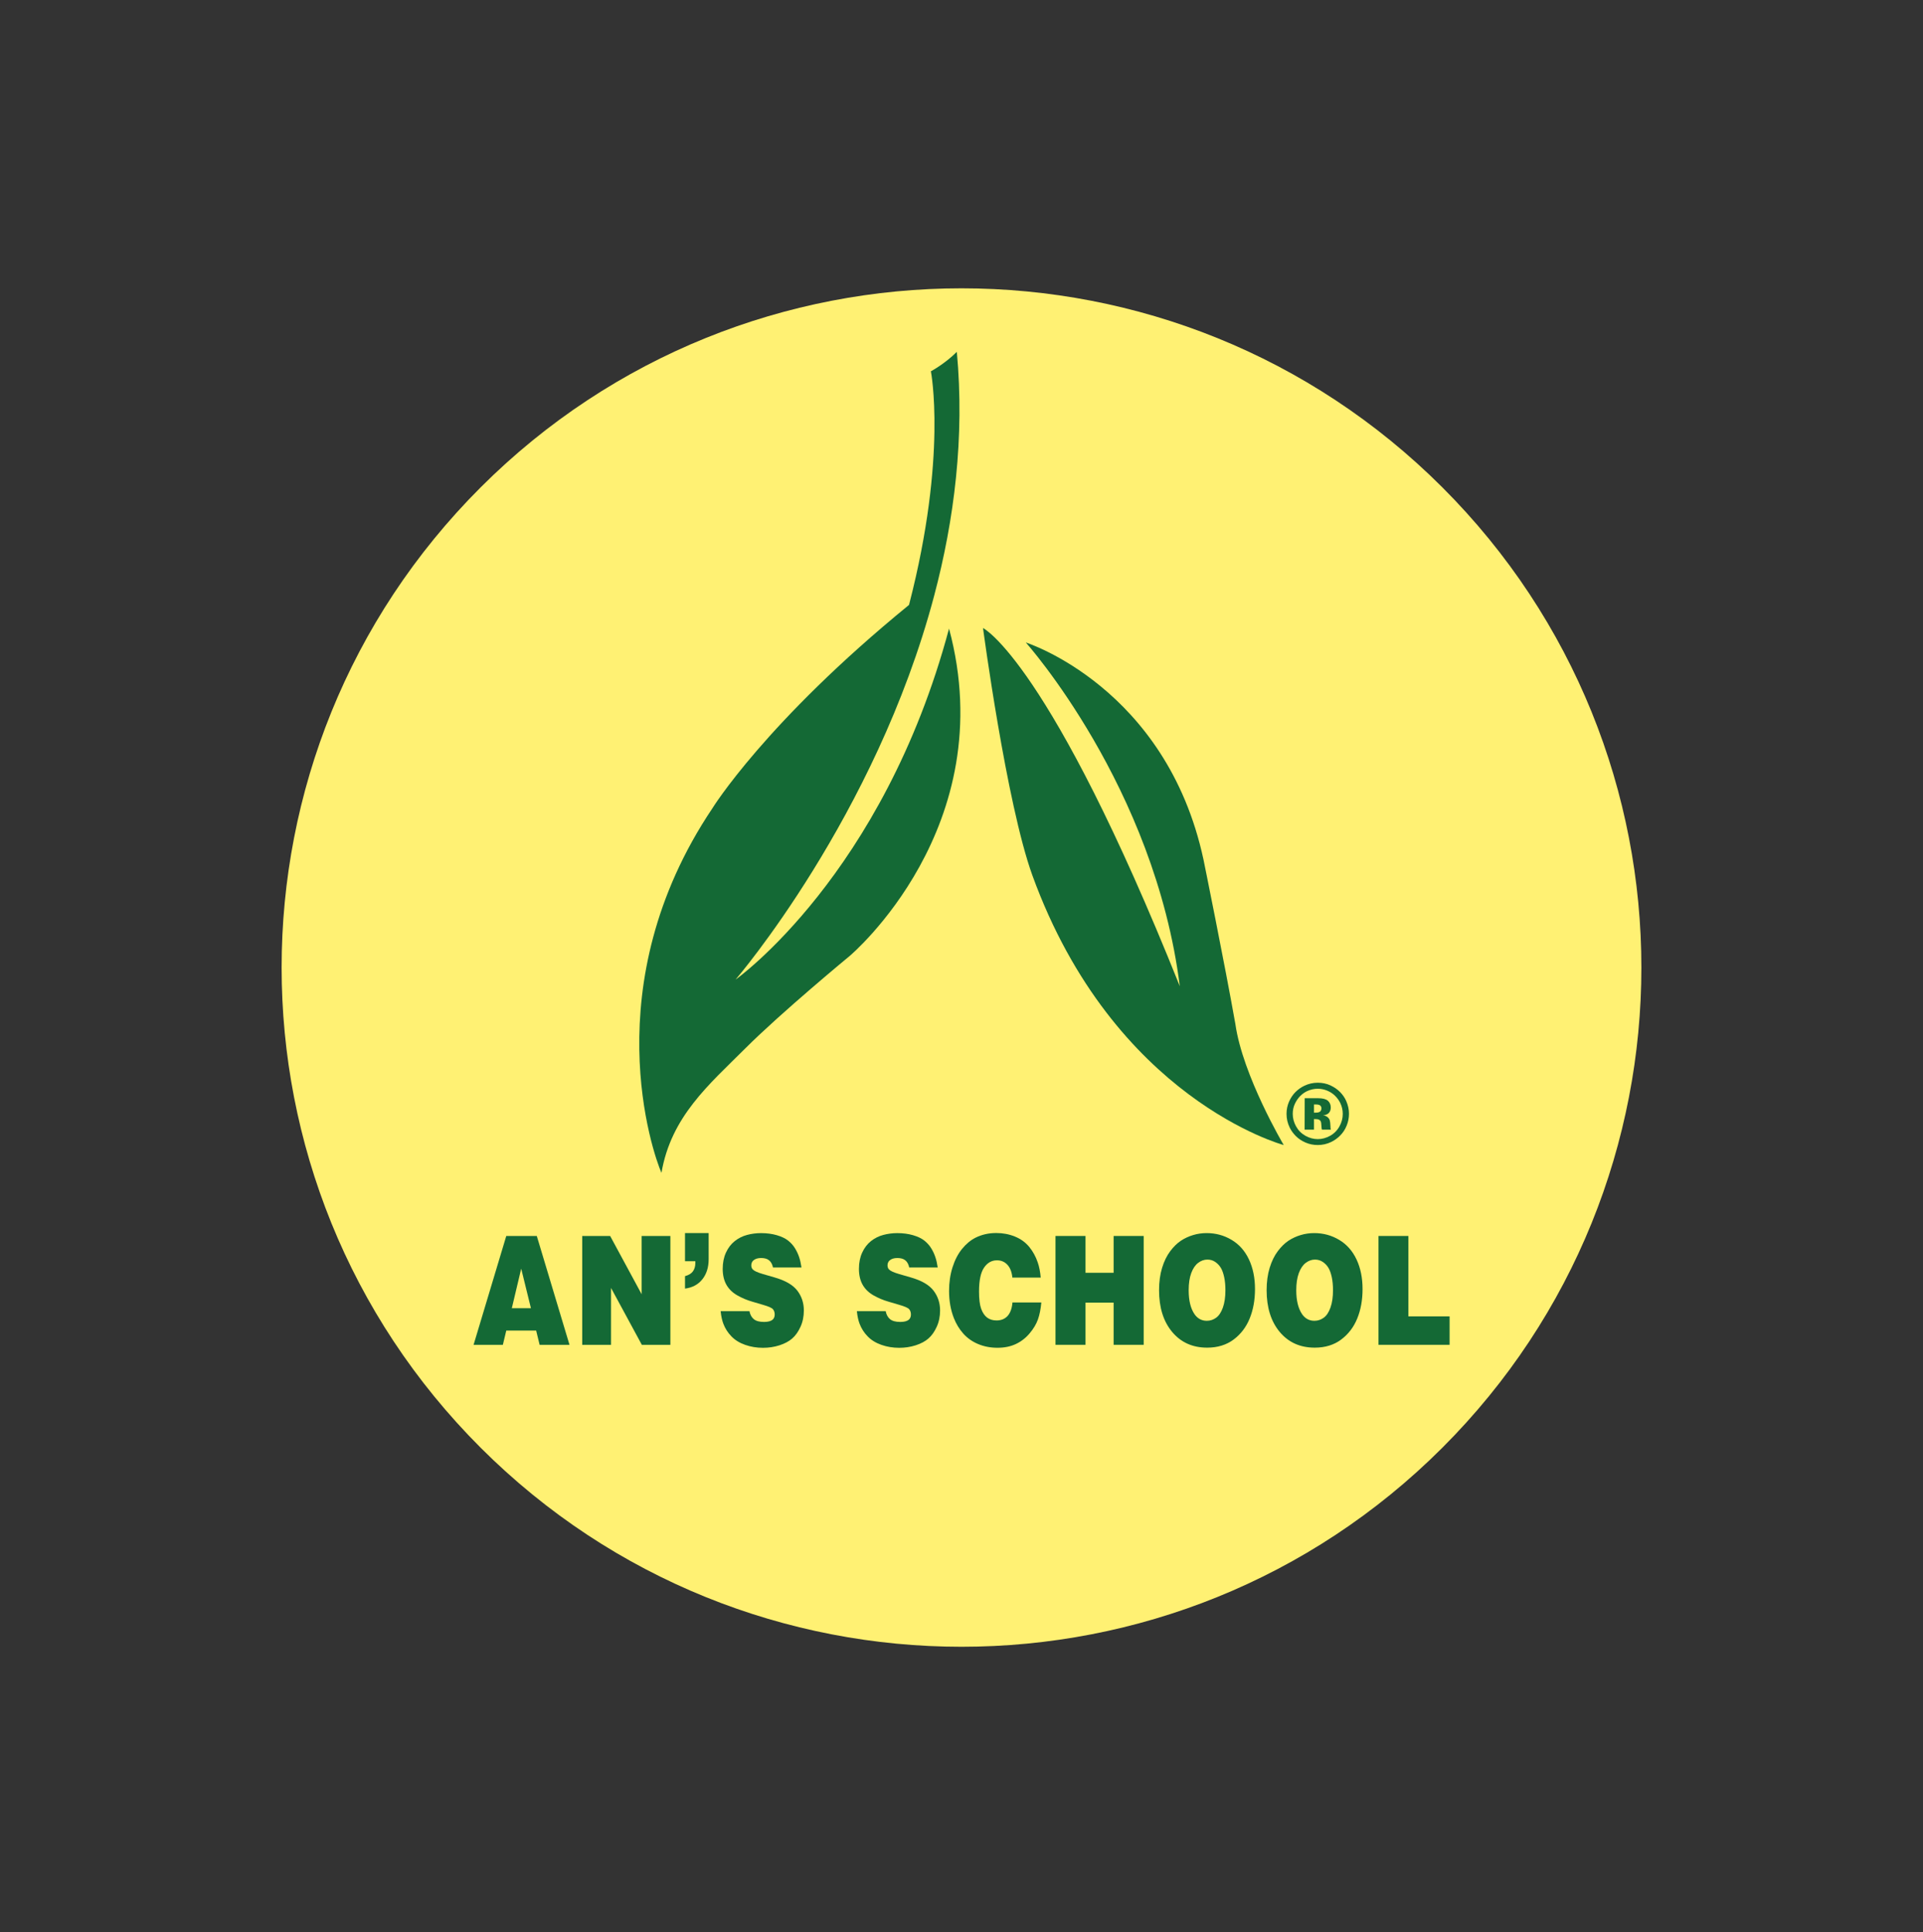 <svg width="222" height="223" viewBox="0 0 222 223" fill="none" xmlns="http://www.w3.org/2000/svg">
<rect x="0" y="0" width="222" height="223" fill="#333333" stroke="none"/>
<g id="Group 1000004552">
<path id="Vector" d="M166.5 167.097C197.152 136.484 197.152 86.849 166.5 56.236C135.848 25.622 86.152 25.622 55.5 56.236C24.848 86.849 24.848 136.484 55.5 167.097C86.152 197.711 135.848 197.711 166.5 167.097Z" fill="#FFF173"/>
<g id="Group">
<g id="Group_2">
<path id="Vector_2" d="M109.561 72.548C101.947 101.004 84.918 113.056 84.918 113.056C84.918 113.056 101.073 94.287 107.842 68.762C110.161 60.011 111.377 50.467 110.46 40.61C109.069 41.999 107.466 42.853 107.466 42.853C107.466 42.853 109.38 52.59 104.974 69.687C104.962 69.73 104.953 69.773 104.94 69.816C88.342 83.361 82.223 93.317 82.223 93.317C68.575 113.655 75.377 133.139 76.362 135.361C77.473 128.865 81.838 125.19 86.032 121.005C90.225 116.817 98.123 110.303 98.123 110.303C98.123 110.303 115.724 95.449 109.561 72.548Z" fill="#146935"/>
<path id="Vector_3" d="M118.422 74.149C118.422 74.149 134.657 79.299 138.937 99.21C138.937 99.21 141.37 111.151 142.616 118.181C143.463 124.161 148.2 132.153 148.2 132.153C148.2 132.153 128.584 126.898 119.173 101.005C116.179 92.714 113.484 72.483 113.484 72.483C113.484 72.483 121.142 76.223 136.202 113.824C133.291 90.751 118.422 74.149 118.422 74.149Z" fill="#146935"/>
</g>
<g id="Group_3">
<path id="Vector_4" d="M155.421 127.089C155.261 126.714 155.027 126.37 154.723 126.053C154.418 125.74 154.043 125.479 153.6 125.27C153.157 125.064 152.668 124.959 152.129 124.959C151.578 124.959 151.055 125.079 150.563 125.319C150.203 125.491 149.871 125.728 149.566 126.026C149.262 126.324 149.013 126.696 148.816 127.135C148.622 127.574 148.523 128.048 148.523 128.555C148.523 129.105 148.643 129.627 148.883 130.125C149.056 130.481 149.293 130.81 149.594 131.114C149.896 131.418 150.268 131.667 150.708 131.861C151.148 132.054 151.622 132.15 152.126 132.15C152.677 132.15 153.197 132.033 153.683 131.796C154.061 131.615 154.409 131.363 154.726 131.043C155.043 130.724 155.292 130.343 155.467 129.904C155.646 129.464 155.732 129.012 155.732 128.548C155.735 128.057 155.63 127.568 155.421 127.089ZM154.63 130.005C154.375 130.466 154.018 130.825 153.56 131.083C153.104 131.338 152.625 131.468 152.129 131.468C151.634 131.468 151.16 131.338 150.702 131.083C150.246 130.828 149.886 130.469 149.628 130.005C149.37 129.544 149.24 129.062 149.24 128.558C149.24 128.127 149.323 127.737 149.493 127.381C149.662 127.027 149.868 126.726 150.117 126.48C150.366 126.235 150.637 126.047 150.929 125.915C151.32 125.74 151.72 125.654 152.129 125.654C152.498 125.654 152.858 125.725 153.209 125.869C153.56 126.013 153.864 126.21 154.123 126.465C154.378 126.72 154.581 127 154.729 127.304C154.92 127.7 155.015 128.118 155.015 128.561C155.015 129.062 154.889 129.544 154.63 130.005Z" fill="#146935"/>
<path id="Vector_5" d="M153.605 130.23C153.599 130.187 153.596 130.104 153.593 129.978C153.58 129.655 153.553 129.422 153.509 129.283C153.463 129.142 153.371 129.019 153.233 128.911C153.094 128.804 152.928 128.739 152.74 128.721C153.039 128.696 153.26 128.604 153.408 128.448C153.556 128.291 153.629 128.082 153.629 127.821C153.629 127.492 153.519 127.231 153.294 127.037C153.07 126.844 152.7 126.748 152.18 126.748H150.621L150.611 130.374H151.694V129.151C151.962 129.151 152.147 129.173 152.248 129.216C152.35 129.259 152.423 129.326 152.476 129.422C152.513 129.492 152.534 129.646 152.546 129.882C152.556 130.119 152.577 130.285 152.608 130.377H153.645C153.62 130.3 153.605 130.254 153.605 130.23ZM152.402 128.285C152.303 128.371 152.131 128.414 151.882 128.414H151.694V127.47H151.91C152.147 127.47 152.313 127.51 152.408 127.587C152.503 127.667 152.55 127.772 152.55 127.91C152.55 128.073 152.5 128.199 152.402 128.285Z" fill="#146935"/>
</g>
</g>
<g id="Group_4">
<path id="Vector_6" d="M54.672 155.208L58.447 142.646H61.969L65.745 155.208H62.296L61.896 153.564H58.447L58.053 155.208H54.672ZM60.17 146.42L59.087 150.983H61.293L60.17 146.42Z" fill="#146935"/>
<path id="Vector_7" d="M67.214 155.208V142.646H70.438L74.075 149.372V142.646H77.391V155.208H74.096L70.54 148.644V155.208H67.214Z" fill="#146935"/>
<path id="Vector_8" d="M79.081 148.721V147.283C79.509 147.169 79.813 146.982 79.998 146.724C80.183 146.469 80.275 146.143 80.275 145.75V145.559H79.081V142.311H81.81V145.332C81.81 146.26 81.57 147.028 81.093 147.633C80.613 148.245 79.942 148.607 79.081 148.721Z" fill="#146935"/>
<path id="Vector_9" d="M92.527 146.281H89.238C89.161 145.918 89.013 145.645 88.798 145.464C88.582 145.282 88.272 145.19 87.869 145.19C87.475 145.19 87.176 145.285 86.967 145.476C86.81 145.62 86.733 145.808 86.733 146.038C86.733 146.235 86.792 146.392 86.909 146.514C87.075 146.687 87.463 146.865 88.081 147.043L89.425 147.433C90.671 147.79 91.545 148.3 92.047 148.957C92.548 149.615 92.8 150.377 92.8 151.243C92.8 151.935 92.671 152.568 92.41 153.136C92.151 153.705 91.831 154.153 91.453 154.482C91.074 154.811 90.585 155.072 89.982 155.266C89.379 155.459 88.749 155.554 88.084 155.554C87.358 155.554 86.672 155.441 86.032 155.216C85.392 154.992 84.863 154.67 84.451 154.246C84.035 153.825 83.721 153.336 83.509 152.783C83.358 152.39 83.254 151.904 83.195 151.329H86.521C86.598 151.729 86.767 152.033 87.023 152.248C87.281 152.46 87.675 152.568 88.207 152.568C88.672 152.568 89.007 152.476 89.21 152.291C89.361 152.153 89.435 151.959 89.435 151.71C89.435 151.455 89.364 151.253 89.228 151.096C89.09 150.939 88.712 150.773 88.09 150.595L86.881 150.239C86.25 150.06 85.66 149.812 85.106 149.495C84.552 149.179 84.137 148.767 83.854 148.266C83.574 147.765 83.432 147.154 83.432 146.438C83.432 145.734 83.558 145.107 83.811 144.56C84.063 144.013 84.401 143.571 84.826 143.236C85.251 142.901 85.724 142.664 86.244 142.526C86.764 142.388 87.302 142.317 87.856 142.317C88.515 142.317 89.121 142.397 89.668 142.554C90.216 142.714 90.653 142.919 90.979 143.178C91.305 143.436 91.57 143.728 91.773 144.059C91.976 144.391 92.136 144.729 92.25 145.073C92.367 145.414 92.459 145.82 92.527 146.281Z" fill="#146935"/>
<path id="Vector_10" d="M108.253 146.281H104.964C104.887 145.918 104.74 145.645 104.524 145.464C104.309 145.282 103.998 145.19 103.595 145.19C103.201 145.19 102.903 145.285 102.694 145.476C102.537 145.62 102.46 145.808 102.46 146.038C102.46 146.235 102.518 146.392 102.635 146.514C102.801 146.687 103.189 146.865 103.807 147.043L105.152 147.433C106.398 147.79 107.272 148.3 107.773 148.957C108.275 149.615 108.527 150.377 108.527 151.243C108.527 151.935 108.398 152.568 108.136 153.136C107.878 153.705 107.558 154.153 107.179 154.482C106.801 154.811 106.312 155.072 105.709 155.266C105.106 155.459 104.475 155.554 103.811 155.554C103.084 155.554 102.398 155.441 101.758 155.216C101.119 154.992 100.589 154.67 100.177 154.246C99.762 153.825 99.448 153.336 99.236 152.783C99.085 152.39 98.98 151.904 98.922 151.329H102.248C102.325 151.729 102.494 152.033 102.749 152.248C103.008 152.46 103.401 152.568 103.934 152.568C104.398 152.568 104.734 152.476 104.937 152.291C105.087 152.153 105.161 151.959 105.161 151.71C105.161 151.455 105.09 151.253 104.955 151.096C104.817 150.939 104.438 150.773 103.817 150.595L102.608 150.239C101.977 150.06 101.386 149.812 100.832 149.495C100.279 149.179 99.863 148.767 99.58 148.266C99.3 147.765 99.159 147.154 99.159 146.438C99.159 145.734 99.285 145.107 99.537 144.56C99.79 144.013 100.128 143.571 100.552 143.236C100.977 142.901 101.451 142.664 101.971 142.526C102.491 142.388 103.029 142.317 103.583 142.317C104.241 142.317 104.847 142.397 105.395 142.554C105.943 142.714 106.379 142.919 106.706 143.178C107.032 143.436 107.296 143.728 107.499 144.059C107.702 144.391 107.862 144.729 107.976 145.073C108.096 145.414 108.185 145.82 108.253 146.281Z" fill="#146935"/>
<path id="Vector_11" d="M120.145 147.449H116.871C116.813 146.819 116.625 146.33 116.308 145.98C115.991 145.63 115.585 145.455 115.096 145.455C114.484 145.455 113.985 145.737 113.601 146.303C113.216 146.868 113.023 147.787 113.023 149.056C113.023 149.929 113.106 150.592 113.269 151.047C113.435 151.502 113.662 151.843 113.955 152.064C114.247 152.285 114.613 152.396 115.05 152.396C115.582 152.396 116.007 152.221 116.324 151.874C116.638 151.523 116.825 151.007 116.884 150.319H120.216C120.142 151.099 120.013 151.754 119.822 152.285C119.631 152.817 119.317 153.349 118.871 153.877C118.428 154.409 117.899 154.82 117.284 155.112C116.671 155.404 115.961 155.549 115.155 155.549C114.349 155.549 113.607 155.407 112.924 155.122C112.241 154.836 111.669 154.433 111.207 153.914C110.743 153.395 110.383 152.795 110.118 152.123C109.749 151.182 109.564 150.138 109.564 148.988C109.564 148.014 109.697 147.105 109.964 146.26C110.232 145.418 110.598 144.711 111.063 144.14C111.527 143.568 112.044 143.138 112.613 142.849C113.336 142.486 114.136 142.305 115.013 142.305C115.776 142.305 116.49 142.44 117.161 142.711C117.828 142.981 118.379 143.378 118.813 143.9C119.243 144.422 119.573 145.025 119.803 145.704C119.973 146.195 120.086 146.773 120.145 147.449Z" fill="#146935"/>
<path id="Vector_12" d="M121.852 155.208V142.646H125.316V146.896H128.562V142.646H132.032V155.208H128.562V150.34H125.316V155.208H121.852Z" fill="#146935"/>
<path id="Vector_13" d="M139.366 155.536C137.677 155.536 136.329 154.931 135.32 153.723C134.311 152.516 133.807 150.909 133.807 148.905C133.807 147.947 133.924 147.086 134.157 146.324C134.391 145.562 134.705 144.92 135.099 144.398C135.493 143.875 135.905 143.476 136.333 143.193C136.76 142.913 137.225 142.695 137.726 142.545C138.228 142.391 138.754 142.314 139.301 142.314C140.344 142.314 141.304 142.572 142.178 143.095C143.055 143.614 143.722 144.37 144.187 145.359C144.652 146.349 144.882 147.489 144.882 148.776C144.882 150.033 144.679 151.164 144.27 152.165C143.864 153.167 143.243 153.978 142.412 154.602C141.578 155.223 140.563 155.536 139.366 155.536ZM139.32 152.436C139.714 152.436 140.071 152.319 140.397 152.082C140.723 151.846 140.981 151.456 141.175 150.909C141.369 150.365 141.467 149.698 141.467 148.914C141.467 148.349 141.421 147.845 141.326 147.403C141.23 146.96 141.104 146.604 140.944 146.333C140.784 146.063 140.569 145.836 140.301 145.648C140.034 145.461 139.729 145.372 139.388 145.372C139.009 145.372 138.652 145.498 138.317 145.753C137.982 146.008 137.717 146.401 137.52 146.936C137.323 147.47 137.225 148.128 137.225 148.914C137.225 150.091 137.449 151.013 137.902 151.677C138.255 152.181 138.729 152.436 139.32 152.436Z" fill="#146935"/>
<path id="Vector_14" d="M151.784 155.536C150.095 155.536 148.747 154.931 147.738 153.723C146.729 152.516 146.225 150.909 146.225 148.905C146.225 147.947 146.342 147.086 146.575 146.324C146.809 145.562 147.123 144.92 147.517 144.398C147.911 143.875 148.323 143.476 148.75 143.193C149.178 142.913 149.643 142.695 150.144 142.545C150.646 142.391 151.172 142.314 151.719 142.314C152.762 142.314 153.722 142.572 154.596 143.095C155.473 143.614 156.14 144.37 156.605 145.359C157.07 146.349 157.3 147.489 157.3 148.776C157.3 150.033 157.097 151.164 156.688 152.165C156.282 153.167 155.66 153.978 154.83 154.602C153.999 155.223 152.984 155.536 151.784 155.536ZM151.741 152.436C152.135 152.436 152.492 152.319 152.818 152.082C153.144 151.846 153.402 151.456 153.596 150.909C153.79 150.365 153.888 149.698 153.888 148.914C153.888 148.349 153.842 147.845 153.747 147.403C153.651 146.96 153.525 146.604 153.365 146.333C153.205 146.063 152.99 145.836 152.722 145.648C152.452 145.464 152.15 145.372 151.809 145.372C151.43 145.372 151.073 145.498 150.738 145.753C150.403 146.008 150.138 146.401 149.941 146.936C149.744 147.47 149.646 148.128 149.646 148.914C149.646 150.091 149.87 151.013 150.323 151.677C150.676 152.181 151.15 152.436 151.741 152.436Z" fill="#146935"/>
<path id="Vector_15" d="M159.14 155.208V142.646H162.588V151.926H167.348V155.208H159.14Z" fill="#146935"/>
</g>
</g>
</svg>
